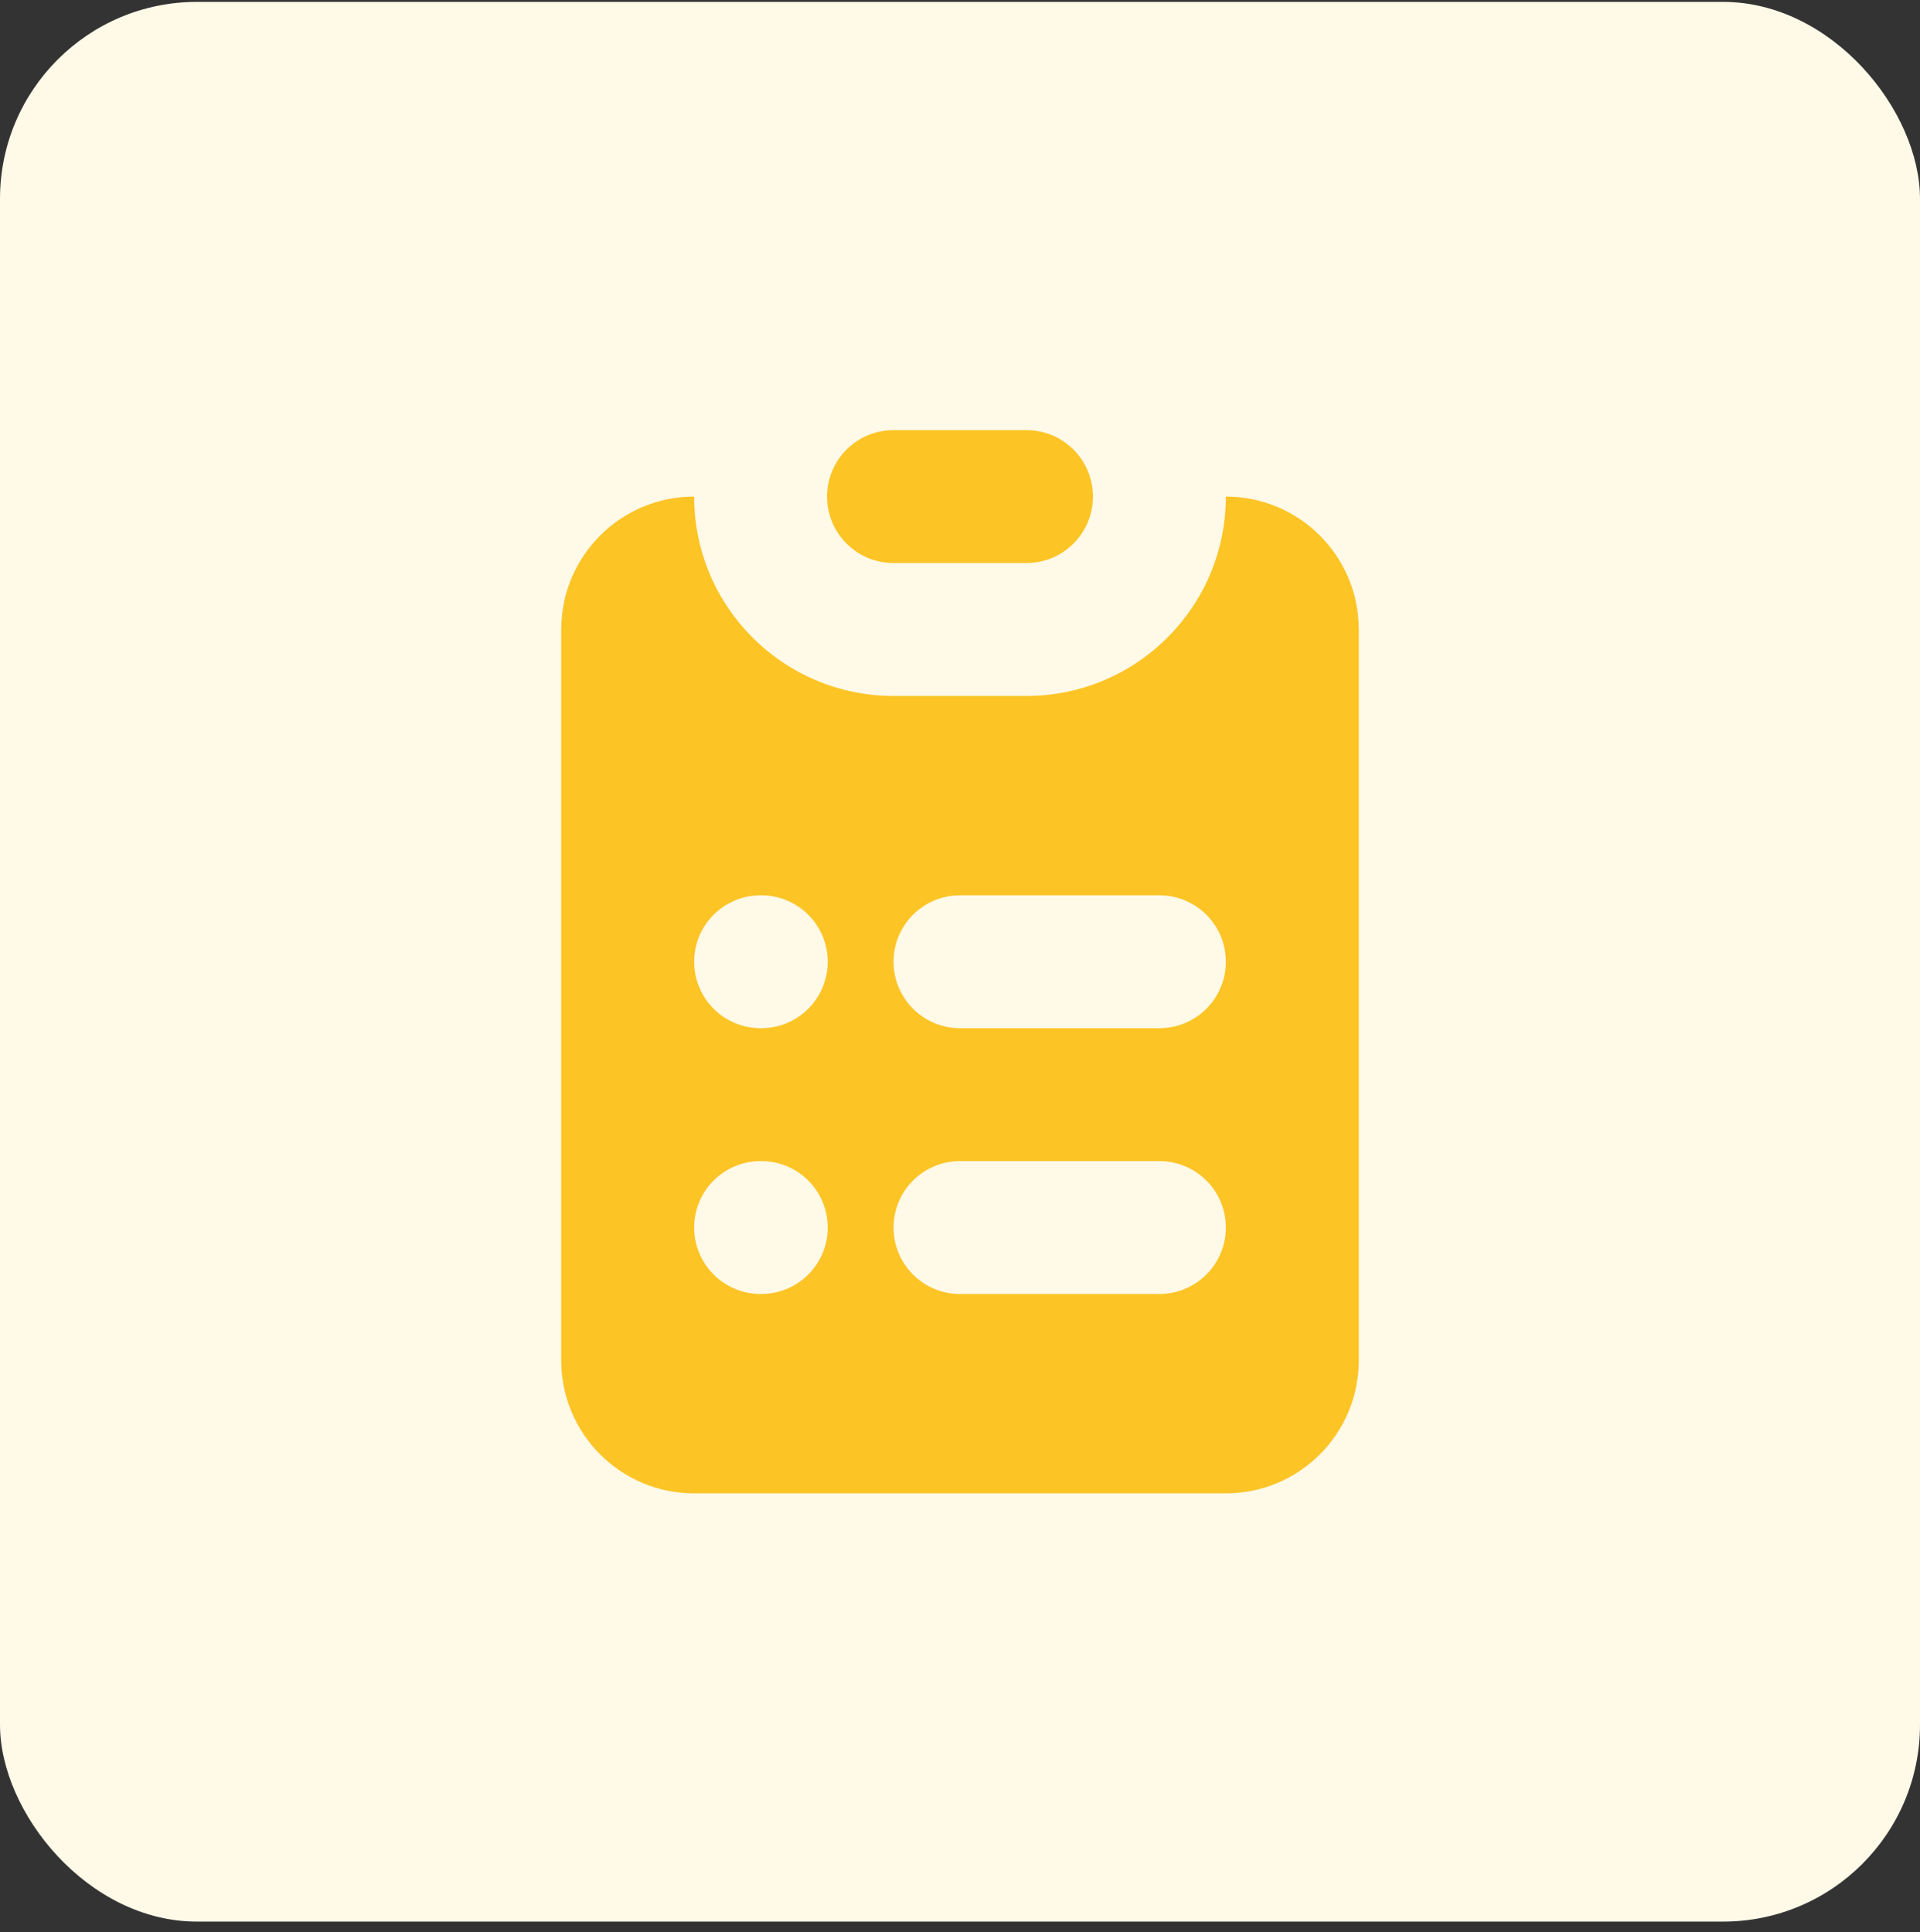 <svg width="156" height="157" viewBox="0 0 156 157" fill="none" xmlns="http://www.w3.org/2000/svg">
<rect x="0" y="0" width="156" height="157" fill="#333333" stroke="none"/>
<rect y="0.153" width="156" height="156" rx="16" fill="#FFF9E8"/>
<path d="M72.6 34.953C69.618 34.953 67.2 37.371 67.2 40.353C67.2 43.336 69.618 45.753 72.6 45.753H83.4C86.382 45.753 88.8 43.336 88.8 40.353C88.8 37.371 86.382 34.953 83.4 34.953H72.6Z" fill="#FCC425"/>
<path fill-rule="evenodd" clip-rule="evenodd" d="M45.6 51.153C45.6 45.189 50.435 40.353 56.4 40.353C56.4 49.3 63.653 56.553 72.6 56.553H83.4C92.347 56.553 99.6 49.3 99.6 40.353C105.565 40.353 110.4 45.189 110.4 51.153V110.553C110.4 116.518 105.565 121.353 99.6 121.353H56.4C50.435 121.353 45.6 116.518 45.6 110.553V51.153ZM61.8 72.753C58.818 72.753 56.4 75.171 56.4 78.153C56.4 81.136 58.818 83.553 61.8 83.553H61.854C64.836 83.553 67.254 81.136 67.254 78.153C67.254 75.171 64.836 72.753 61.854 72.753H61.8ZM78 72.753C75.018 72.753 72.6 75.171 72.6 78.153C72.6 81.136 75.018 83.553 78 83.553H94.2C97.182 83.553 99.6 81.136 99.6 78.153C99.6 75.171 97.182 72.753 94.2 72.753H78ZM61.8 94.353C58.818 94.353 56.4 96.771 56.4 99.753C56.4 102.736 58.818 105.153 61.8 105.153H61.854C64.836 105.153 67.254 102.736 67.254 99.753C67.254 96.771 64.836 94.353 61.854 94.353H61.8ZM78 94.353C75.018 94.353 72.6 96.771 72.6 99.753C72.6 102.736 75.018 105.153 78 105.153H94.2C97.182 105.153 99.6 102.736 99.6 99.753C99.6 96.771 97.182 94.353 94.2 94.353H78Z" fill="#FCC425"/>
</svg>
